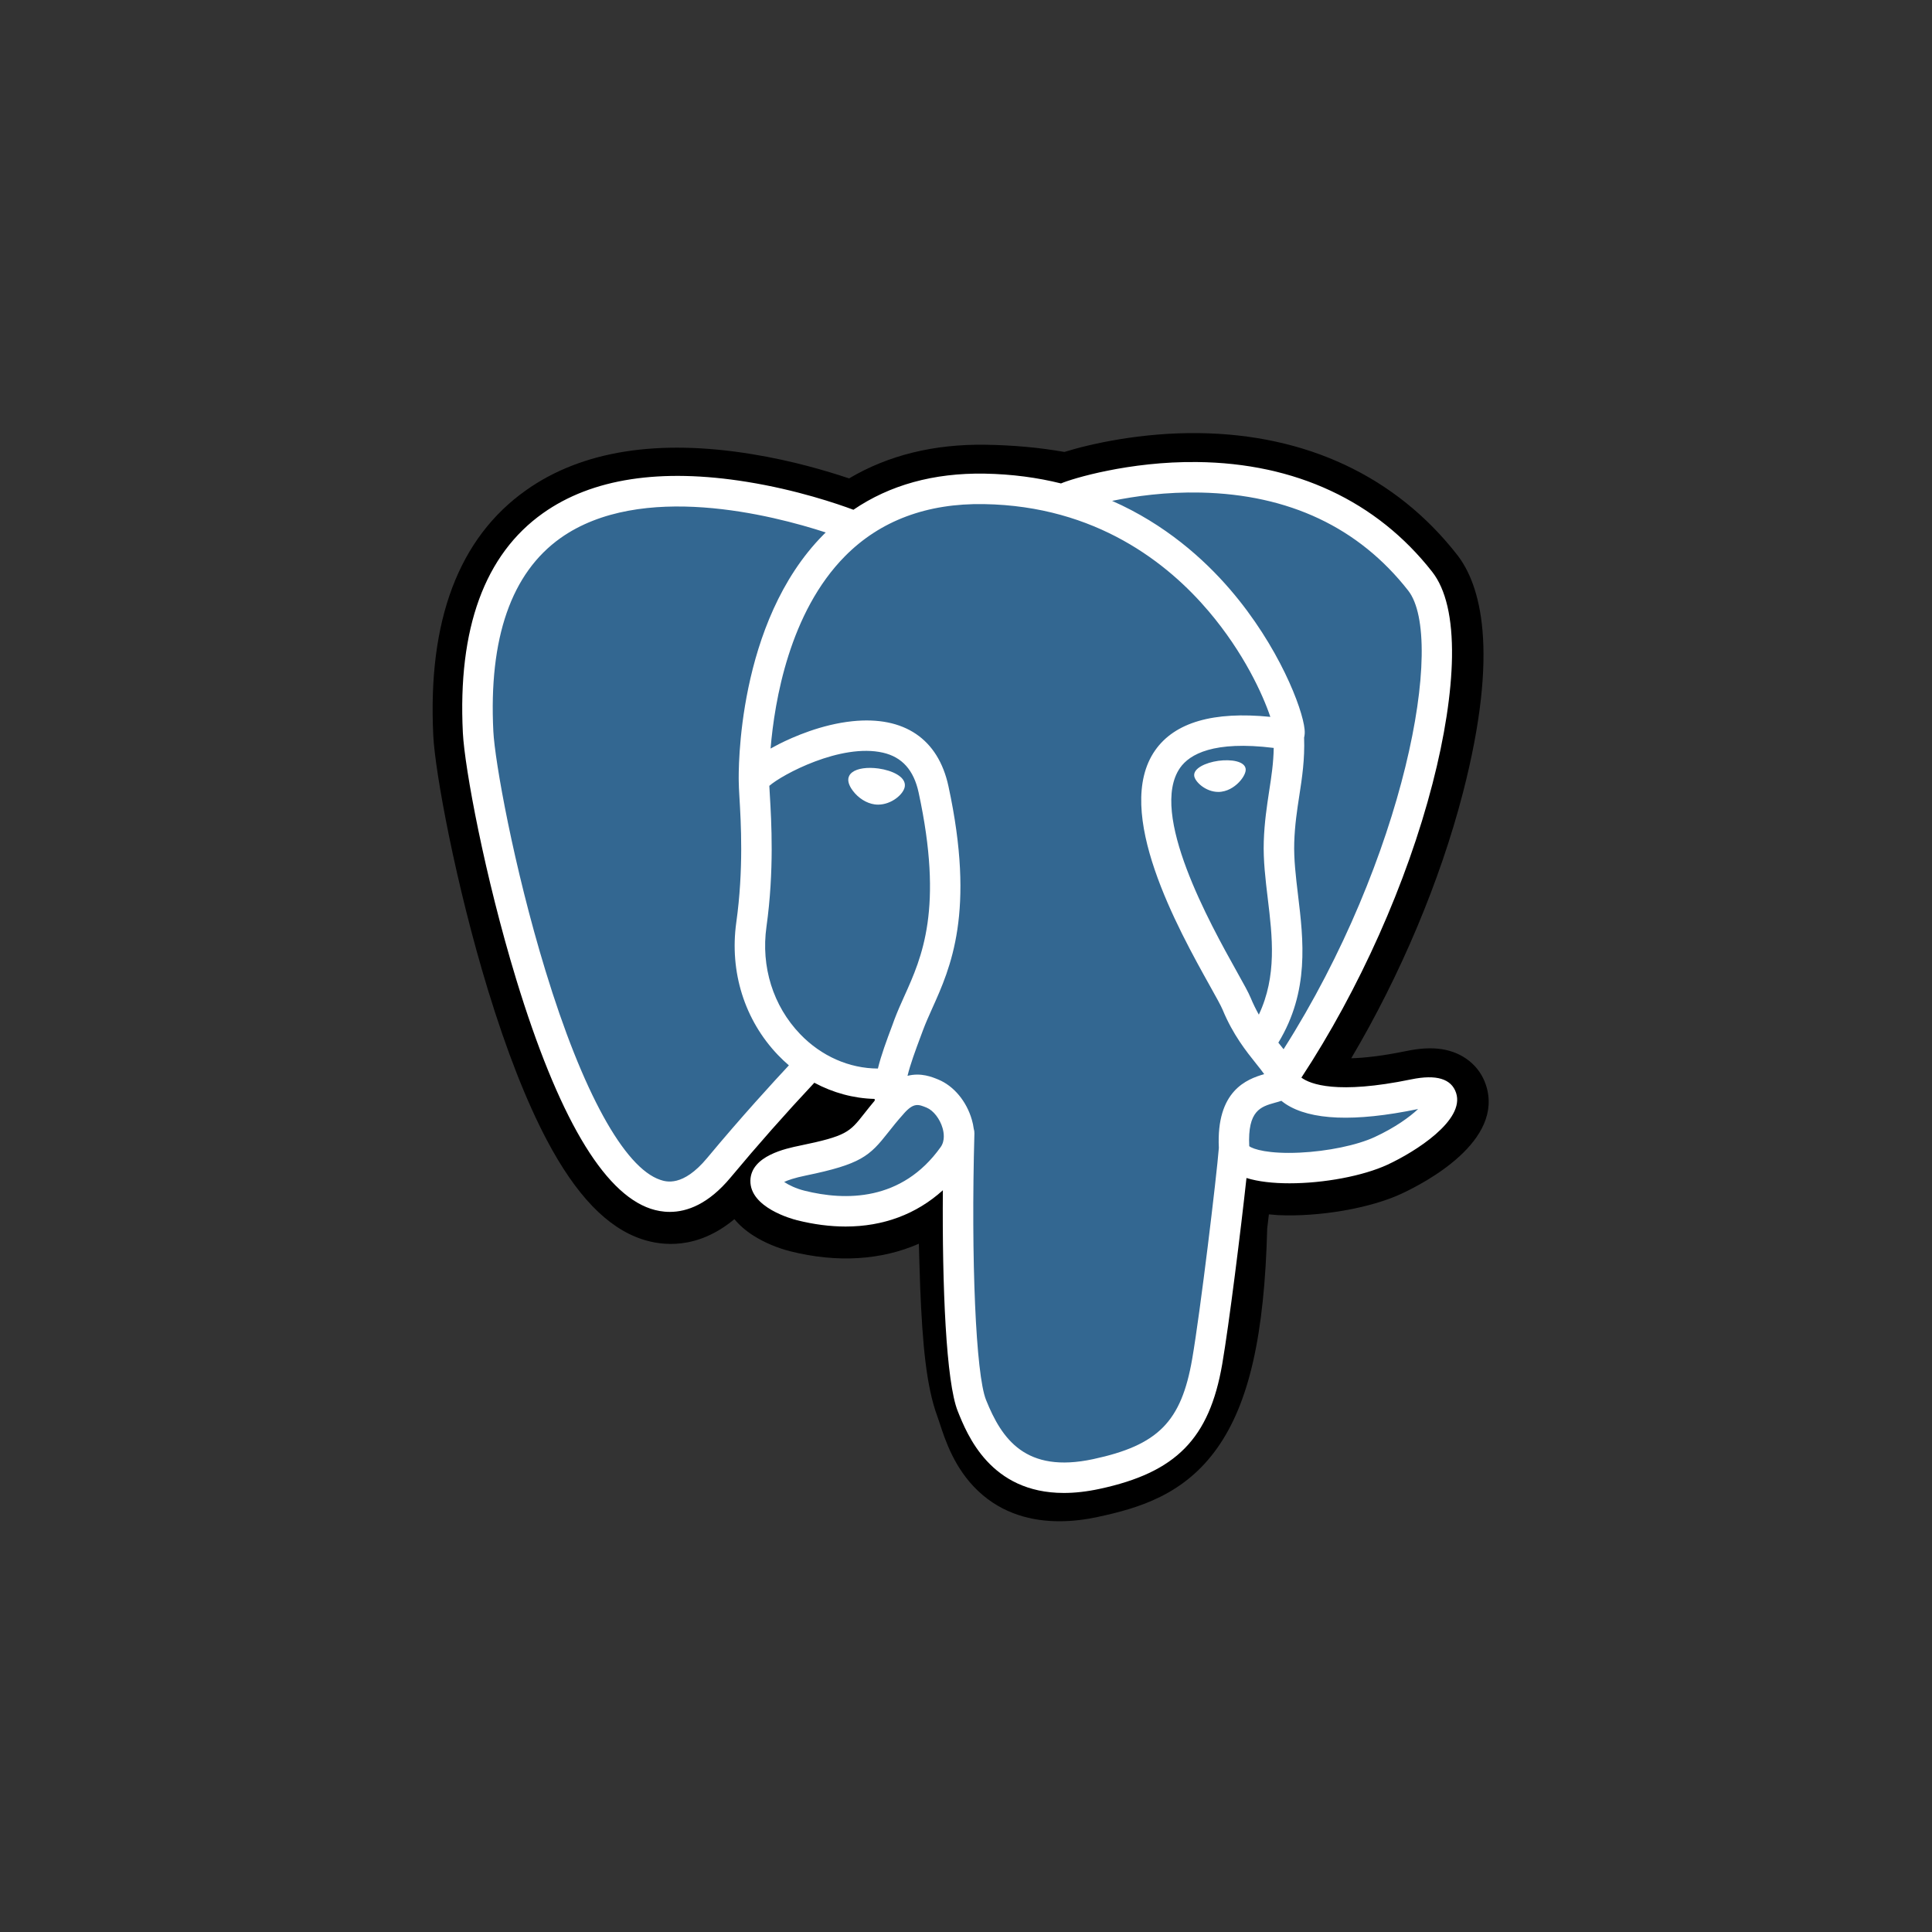 <svg width="40" height="40" viewBox="0 0 40 40" fill="none" xmlns="http://www.w3.org/2000/svg">
<rect x="0" y="0" width="40" height="40" fill="#333333" stroke="none"/>
<g clip-path="url(#clip0_10559_34360)">
<path d="M30.764 22.462C30.632 22.064 30.288 21.787 29.843 21.721C29.633 21.689 29.392 21.703 29.108 21.762C28.612 21.864 28.244 21.903 27.976 21.91C28.989 20.2 29.813 18.25 30.288 16.415C31.055 13.446 30.645 12.094 30.166 11.483C28.898 9.864 27.049 8.994 24.817 8.967C23.627 8.953 22.582 9.188 22.037 9.357C21.529 9.267 20.984 9.217 20.411 9.208C19.338 9.191 18.39 9.425 17.579 9.905C17.131 9.754 16.411 9.54 15.579 9.404C13.623 9.083 12.047 9.333 10.895 10.147C9.499 11.132 8.851 12.845 8.971 15.236C9.009 15.995 9.434 18.306 10.103 20.497C10.488 21.756 10.898 22.802 11.322 23.605C11.924 24.744 12.567 25.415 13.29 25.656C13.695 25.791 14.431 25.886 15.205 25.241C15.303 25.36 15.434 25.478 15.608 25.588C15.828 25.727 16.098 25.84 16.368 25.908C17.338 26.15 18.248 26.09 19.024 25.75C19.029 25.887 19.032 26.019 19.035 26.133C19.041 26.318 19.046 26.499 19.052 26.668C19.099 27.812 19.176 28.702 19.407 29.325C19.42 29.359 19.437 29.411 19.455 29.466C19.57 29.819 19.763 30.409 20.253 30.871C20.76 31.349 21.373 31.496 21.935 31.496C22.217 31.496 22.486 31.459 22.722 31.408C23.563 31.228 24.517 30.954 25.208 29.971C25.861 29.042 26.179 27.642 26.236 25.437C26.244 25.375 26.25 25.315 26.257 25.258L26.271 25.142L26.425 25.155L26.464 25.158C27.32 25.197 28.368 25.015 29.011 24.717C29.519 24.481 31.147 23.622 30.764 22.462Z" fill="black"/>
<path d="M29.302 22.686C26.756 23.211 26.581 22.35 26.581 22.35C29.27 18.363 30.393 13.302 29.424 12.064C26.778 8.685 22.198 10.283 22.122 10.325L22.097 10.329C21.594 10.225 21.031 10.162 20.398 10.152C19.246 10.133 18.372 10.454 17.709 10.957C17.709 10.957 9.539 7.593 9.919 15.187C10 16.803 12.236 27.412 14.903 24.208C15.878 23.036 16.82 22.045 16.82 22.045C17.288 22.356 17.848 22.514 18.435 22.457L18.481 22.419C18.467 22.564 18.473 22.706 18.499 22.875C17.812 23.642 18.014 23.777 16.64 24.059C15.25 24.346 16.067 24.855 16.6 24.989C17.246 25.15 18.741 25.379 19.752 23.965L19.712 24.127C19.981 24.342 20.17 25.529 20.138 26.604C20.106 27.679 20.085 28.418 20.297 28.994C20.509 29.571 20.721 30.869 22.527 30.482C24.035 30.159 24.817 29.321 24.926 27.924C25.003 26.931 25.178 27.078 25.189 26.19L25.329 25.77C25.491 24.424 25.355 23.99 26.284 24.192L26.51 24.211C27.194 24.242 28.09 24.101 28.615 23.857C29.747 23.332 30.418 22.456 29.302 22.686H29.302Z" fill="#336791"/>
<path d="M18.189 15.911C17.959 15.879 17.752 15.908 17.647 15.988C17.587 16.032 17.569 16.084 17.564 16.12C17.551 16.215 17.617 16.319 17.658 16.373C17.773 16.526 17.942 16.631 18.108 16.654C18.132 16.657 18.156 16.659 18.18 16.659C18.458 16.659 18.711 16.442 18.733 16.283C18.761 16.083 18.471 15.95 18.189 15.911ZM25.79 15.917C25.768 15.76 25.489 15.716 25.224 15.752C24.96 15.789 24.704 15.908 24.725 16.065C24.742 16.188 24.963 16.396 25.224 16.396C25.246 16.396 25.268 16.395 25.291 16.391C25.465 16.367 25.593 16.257 25.654 16.193C25.746 16.096 25.8 15.987 25.79 15.917Z" fill="white"/>
<path d="M30.147 22.628C30.05 22.334 29.738 22.24 29.219 22.347C27.677 22.665 27.125 22.445 26.944 22.311C28.142 20.487 29.128 18.282 29.659 16.224C29.911 15.25 30.05 14.345 30.062 13.607C30.074 12.797 29.936 12.202 29.652 11.839C28.504 10.373 26.82 9.587 24.782 9.566C23.381 9.55 22.197 9.909 21.967 10.009C21.484 9.889 20.957 9.816 20.383 9.806C19.331 9.789 18.422 10.041 17.669 10.554C17.342 10.432 16.497 10.142 15.463 9.976C13.676 9.688 12.256 9.906 11.243 10.624C10.034 11.48 9.475 13.01 9.583 15.172C9.62 15.9 10.035 18.137 10.689 20.28C11.55 23.101 12.487 24.698 13.472 25.026C13.587 25.064 13.72 25.091 13.867 25.091C14.226 25.091 14.667 24.93 15.126 24.379C15.685 23.708 16.263 23.054 16.86 22.417C17.247 22.625 17.673 22.741 18.108 22.752C18.109 22.764 18.11 22.775 18.111 22.786C18.036 22.876 17.963 22.966 17.891 23.058C17.59 23.441 17.527 23.52 16.556 23.72C16.28 23.777 15.547 23.928 15.536 24.442C15.524 25.003 16.403 25.239 16.503 25.264C16.852 25.351 17.188 25.394 17.508 25.394C18.288 25.394 18.973 25.138 19.521 24.643C19.505 26.644 19.588 28.616 19.829 29.216C20.026 29.708 20.506 30.91 22.026 30.91C22.249 30.91 22.494 30.884 22.764 30.826C24.35 30.486 25.038 29.786 25.305 28.242C25.447 27.417 25.692 25.446 25.807 24.389C26.05 24.465 26.362 24.499 26.7 24.499C27.405 24.499 28.218 24.349 28.728 24.113C29.301 23.847 30.335 23.195 30.147 22.628ZM26.371 15.485C26.366 15.797 26.323 16.08 26.277 16.376C26.229 16.694 26.178 17.023 26.165 17.422C26.152 17.81 26.201 18.214 26.248 18.605C26.343 19.393 26.44 20.206 26.063 21.007C26.001 20.896 25.945 20.782 25.896 20.664C25.85 20.551 25.748 20.368 25.607 20.116C25.059 19.134 23.776 16.835 24.433 15.896C24.629 15.617 25.125 15.33 26.371 15.485ZM24.861 10.198C26.687 10.238 28.132 10.921 29.155 12.227C29.939 13.229 29.076 17.789 26.575 21.723C26.549 21.691 26.524 21.659 26.499 21.627L26.467 21.587C27.113 20.521 26.987 19.465 26.874 18.529C26.828 18.145 26.785 17.783 26.796 17.442C26.807 17.081 26.855 16.771 26.901 16.472C26.958 16.103 27.016 15.721 27 15.271C27.012 15.223 27.017 15.168 27.01 15.101C26.97 14.67 26.476 13.378 25.471 12.208C24.922 11.569 24.12 10.853 23.025 10.37C23.496 10.273 24.14 10.182 24.861 10.198ZM14.64 23.976C14.135 24.582 13.787 24.466 13.672 24.428C12.924 24.179 12.057 22.6 11.293 20.096C10.631 17.93 10.244 15.752 10.214 15.141C10.117 13.209 10.586 11.863 11.606 11.139C13.268 9.962 15.999 10.666 17.096 11.024C17.081 11.039 17.064 11.054 17.049 11.07C15.248 12.887 15.29 15.993 15.295 16.183C15.295 16.256 15.301 16.36 15.309 16.503C15.34 17.025 15.398 17.997 15.244 19.098C15.101 20.121 15.416 21.122 16.109 21.845C16.18 21.919 16.255 21.99 16.333 22.057C16.025 22.387 15.354 23.117 14.64 23.976ZM16.565 21.409C16.006 20.826 15.752 20.016 15.869 19.185C16.031 18.022 15.971 17.009 15.939 16.465C15.934 16.389 15.93 16.322 15.928 16.27C16.191 16.037 17.41 15.384 18.28 15.583C18.677 15.674 18.918 15.944 19.019 16.408C19.539 18.813 19.088 19.815 18.725 20.62C18.65 20.786 18.58 20.943 18.519 21.105L18.473 21.231C18.354 21.548 18.244 21.843 18.176 22.123C17.582 22.121 17.004 21.867 16.565 21.409V21.409ZM16.656 24.652C16.483 24.609 16.327 24.534 16.235 24.471C16.312 24.435 16.448 24.386 16.684 24.338C17.825 24.103 18.002 23.937 18.387 23.448C18.475 23.336 18.575 23.209 18.714 23.055L18.714 23.054C18.92 22.823 19.015 22.863 19.186 22.933C19.325 22.991 19.46 23.165 19.515 23.356C19.541 23.446 19.57 23.618 19.474 23.751C18.67 24.877 17.498 24.863 16.656 24.652ZM22.632 30.21C21.235 30.509 20.74 29.796 20.414 28.982C20.204 28.456 20.101 26.086 20.174 23.468C20.175 23.433 20.17 23.399 20.16 23.368C20.152 23.305 20.139 23.243 20.121 23.183C20.012 22.802 19.747 22.483 19.427 22.351C19.301 22.299 19.068 22.202 18.789 22.274C18.849 22.028 18.952 21.751 19.064 21.451L19.111 21.325C19.164 21.183 19.23 21.035 19.3 20.879C19.68 20.036 20.2 18.882 19.636 16.275C19.424 15.298 18.719 14.821 17.649 14.932C17.008 14.998 16.421 15.257 16.128 15.405C16.066 15.437 16.008 15.468 15.954 15.498C16.036 14.514 16.344 12.675 17.499 11.511C18.225 10.779 19.193 10.417 20.372 10.437C22.696 10.475 24.186 11.666 25.027 12.659C25.752 13.515 26.144 14.377 26.301 14.842C25.123 14.723 24.322 14.955 23.916 15.535C23.033 16.797 24.399 19.246 25.056 20.423C25.177 20.639 25.28 20.825 25.313 20.905C25.527 21.423 25.804 21.768 26.006 22.021C26.068 22.098 26.128 22.173 26.174 22.239C25.817 22.342 25.177 22.579 25.235 23.766C25.188 24.361 24.853 27.15 24.683 28.135C24.458 29.436 23.979 29.921 22.632 30.21V30.21ZM28.462 23.541C28.098 23.71 27.487 23.837 26.908 23.864C26.267 23.894 25.941 23.793 25.864 23.73C25.828 22.991 26.104 22.913 26.395 22.831C26.441 22.819 26.486 22.806 26.529 22.791C26.556 22.813 26.585 22.834 26.617 22.856C27.132 23.195 28.05 23.232 29.346 22.964L29.36 22.962C29.186 23.125 28.887 23.344 28.462 23.541Z" fill="white"/>
</g>
<defs>
<clipPath id="clip0_10559_34360">
<rect width="21.917" height="22.591" fill="white" transform="translate(8.934 8.935)"/>
</clipPath>
</defs>
</svg>
